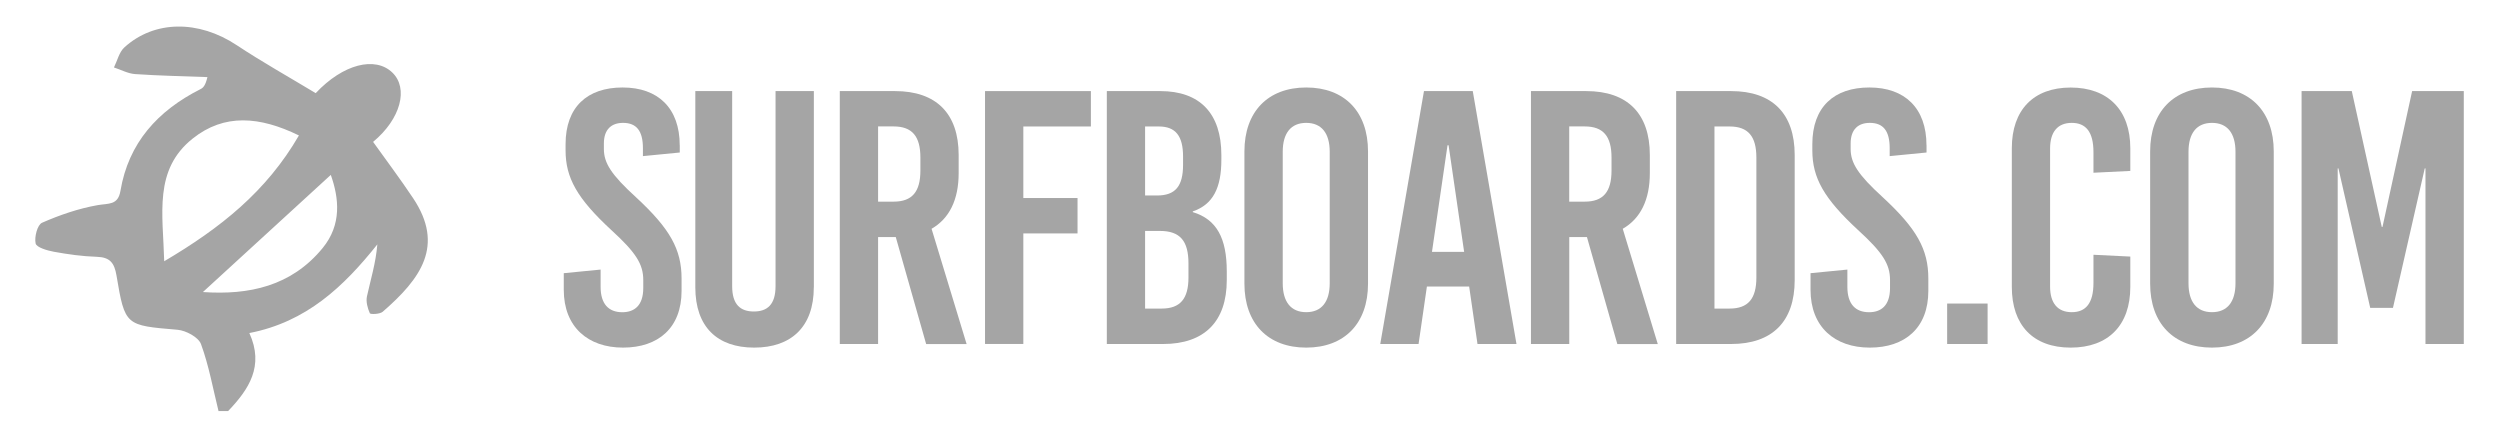 <?xml version="1.0" encoding="UTF-8"?>
<svg id="Layer_1" data-name="Layer 1" xmlns="http://www.w3.org/2000/svg" version="1.1" viewBox="0 0 512.93 88.44">
  <defs>
    <style>
      .cls-1 {
        fill: #a5a5a5;
        stroke-width: 0px;
      }
    </style>
  </defs>
  <path class="cls-1" d="M44.83,84.32c-1.14-4.6-1.97-9.3-3.59-13.72-.52-1.41-3.08-2.79-4.81-2.94-10.69-.91-10.79-.78-12.53-11.14-.43-2.55-1.31-3.75-4.03-3.83-2.96-.09-5.92-.51-8.84-1.04-1.36-.25-3.54-.89-3.72-1.7-.29-1.32.36-3.83,1.32-4.25,3.64-1.6,7.5-2.92,11.4-3.61,2.22-.39,4.18.06,4.68-2.92,1.66-9.87,7.66-16.46,16.44-20.89.54-.27.99-.71,1.41-2.46-4.95-.19-9.91-.28-14.84-.62-1.47-.1-2.89-.89-4.34-1.36.69-1.39,1.06-3.13,2.13-4.11,6.2-5.64,15.28-5.61,23.03-.48,5.32,3.52,10.9,6.64,16.23,9.86,5.65-6.01,12.21-7.59,15.71-4.24,3.38,3.23,1.76,9.52-3.93,14.24,2.73,3.82,5.58,7.61,8.21,11.55,6.49,9.72,1.61,16.5-6.25,23.31-.58.5-2.51.56-2.63.3-.47-1.06-.83-2.39-.59-3.48.76-3.44,1.81-6.83,2.13-10.65-6.91,8.67-14.55,15.92-26.26,18.19,3.09,6.78-.1,11.56-4.36,16.01h-2ZM61.33,27.79c-8.04-3.92-15.3-4.55-21.81.65-8.03,6.41-6.08,15.44-5.83,25.16,11.59-6.84,20.98-14.32,27.64-25.81ZM67.87,35.88c-8.92,8.17-17.53,16.06-26.24,24.04,9.44.65,18.15-1.19,24.57-9.03,3.93-4.8,3.38-10.19,1.67-15.01Z"/>
  <g>
    <path class="cls-1" d="M139.47,29.81v1.48l-7.56.74v-1.63c0-3.56-1.33-5.19-4.08-5.19-2.3,0-3.93,1.26-3.93,4.23v1.11c0,2.89,1.48,5.26,6.6,9.93,6.97,6.45,9.34,10.67,9.34,16.68v2.52c0,7.63-4.82,11.64-12.01,11.64s-12.16-4.23-12.16-11.86v-3.41l7.56-.74v3.56c0,3.48,1.63,5.19,4.45,5.19,2.37,0,4.3-1.26,4.3-4.97v-1.63c0-3.26-1.48-5.63-6.6-10.3-6.97-6.45-9.34-10.67-9.34-16.31v-1.26c0-7.64,4.45-11.64,11.71-11.64s11.71,4.23,11.71,11.86Z"/>
    <path class="cls-1" d="M166.97,58.94c0,8.15-4.67,12.38-12.23,12.38s-12.08-4.23-12.08-12.38V18.69h7.56v40.03c0,3.78,1.7,5.19,4.45,5.19s4.45-1.41,4.45-5.19V18.69h7.86v40.25Z"/>
    <path class="cls-1" d="M183.79,48.64h-3.63v21.94h-7.86V18.69h11.34c8.45,0,13.05,4.6,13.05,13.12v3.71c0,5.49-1.93,9.34-5.56,11.42l7.19,23.65h-8.3l-6.23-21.94ZM180.16,41.37h3.19c3.78,0,5.49-2,5.49-6.38v-2.67c0-4.37-1.71-6.38-5.49-6.38h-3.19v15.42Z"/>
    <path class="cls-1" d="M209.96,25.95v14.68h11.12v7.26h-11.12v22.68h-7.86V18.69h21.72v7.26h-13.86Z"/>
    <path class="cls-1" d="M238.06,18.69c8.15,0,12.53,4.6,12.53,13.12v.96c0,5.78-1.71,9.19-5.86,10.6v.15c4.89,1.48,6.97,5.34,6.97,12.16v1.78c0,8.52-4.6,13.12-13.05,13.12h-11.56V18.69h10.97ZM234.94,40.11h2.45c3.78,0,5.34-1.93,5.34-6.3v-1.71c0-4.23-1.56-6.15-4.97-6.15h-2.82v14.16ZM234.94,63.31h3.41c3.78,0,5.49-2,5.49-6.37v-2.89c0-4.6-1.7-6.67-5.86-6.67h-3.04v15.94Z"/>
    <path class="cls-1" d="M280.68,31.07v27.13c0,8.15-4.82,13.12-12.68,13.12s-12.68-4.97-12.68-13.12v-27.13c0-8.15,4.82-13.12,12.68-13.12s12.68,4.97,12.68,13.12ZM263.18,31.14v26.98c0,3.85,1.71,5.93,4.82,5.93s4.82-2.08,4.82-5.93v-26.98c0-3.85-1.71-5.93-4.82-5.93s-4.82,2.08-4.82,5.93Z"/>
    <path class="cls-1" d="M303.14,70.58l-1.71-11.79h-8.67l-1.71,11.79h-7.86l8.97-51.89h10.01l8.97,51.89h-8.01ZM293.8,51.68h6.6l-3.19-21.87h-.22l-3.19,21.87Z"/>
    <path class="cls-1" d="M325.6,48.64h-3.63v21.94h-7.86V18.69h11.34c8.45,0,13.05,4.6,13.05,13.12v3.71c0,5.49-1.93,9.34-5.56,11.42l7.19,23.65h-8.3l-6.23-21.94ZM321.96,41.37h3.19c3.78,0,5.49-2,5.49-6.38v-2.67c0-4.37-1.71-6.38-5.49-6.38h-3.19v15.42Z"/>
    <path class="cls-1" d="M355.17,18.69c8.45,0,13.05,4.6,13.05,13.12v25.65c0,8.52-4.6,13.12-13.05,13.12h-11.27V18.69h11.27ZM351.76,63.31h3.11c3.78,0,5.49-2,5.49-6.37v-24.61c0-4.37-1.71-6.38-5.49-6.38h-3.11v37.36Z"/>
    <path class="cls-1" d="M395.27,29.81v1.48l-7.56.74v-1.63c0-3.56-1.33-5.19-4.08-5.19-2.3,0-3.93,1.26-3.93,4.23v1.11c0,2.89,1.48,5.26,6.6,9.93,6.97,6.45,9.34,10.67,9.34,16.68v2.52c0,7.63-4.82,11.64-12.01,11.64s-12.16-4.23-12.16-11.86v-3.41l7.56-.74v3.56c0,3.48,1.63,5.19,4.45,5.19,2.37,0,4.3-1.26,4.3-4.97v-1.63c0-3.26-1.48-5.63-6.6-10.3-6.97-6.45-9.34-10.67-9.34-16.31v-1.26c0-7.64,4.45-11.64,11.71-11.64s11.71,4.23,11.71,11.86Z"/>
    <path class="cls-1" d="M399.5,70.58v-8.3h8.3v8.3h-8.3Z"/>
    <path class="cls-1" d="M437.08,30.4v4.67l-7.56.37v-4.23c0-4.15-1.56-6-4.45-6s-4.45,1.85-4.45,5.26v28.32c0,3.41,1.56,5.26,4.45,5.26s4.45-1.85,4.45-6v-5.78l7.56.37v6.23c0,7.86-4.52,12.45-12.23,12.45s-12.08-4.6-12.08-12.45v-28.46c0-7.86,4.45-12.45,12.08-12.45s12.23,4.6,12.23,12.45Z"/>
    <path class="cls-1" d="M466.51,31.07v27.13c0,8.15-4.82,13.12-12.68,13.12s-12.68-4.97-12.68-13.12v-27.13c0-8.15,4.82-13.12,12.68-13.12s12.68,4.97,12.68,13.12ZM449.02,31.14v26.98c0,3.85,1.71,5.93,4.82,5.93s4.82-2.08,4.82-5.93v-26.98c0-3.85-1.71-5.93-4.82-5.93s-4.82,2.08-4.82,5.93Z"/>
    <path class="cls-1" d="M497.64,70.58v-36.03h-.15l-6.52,28.61h-4.67l-6.52-28.61h-.15v36.03h-7.41V18.69h10.3l6.15,27.87h.15l6.08-27.87h10.6v51.89h-7.86Z"/>
  </g>
</svg>